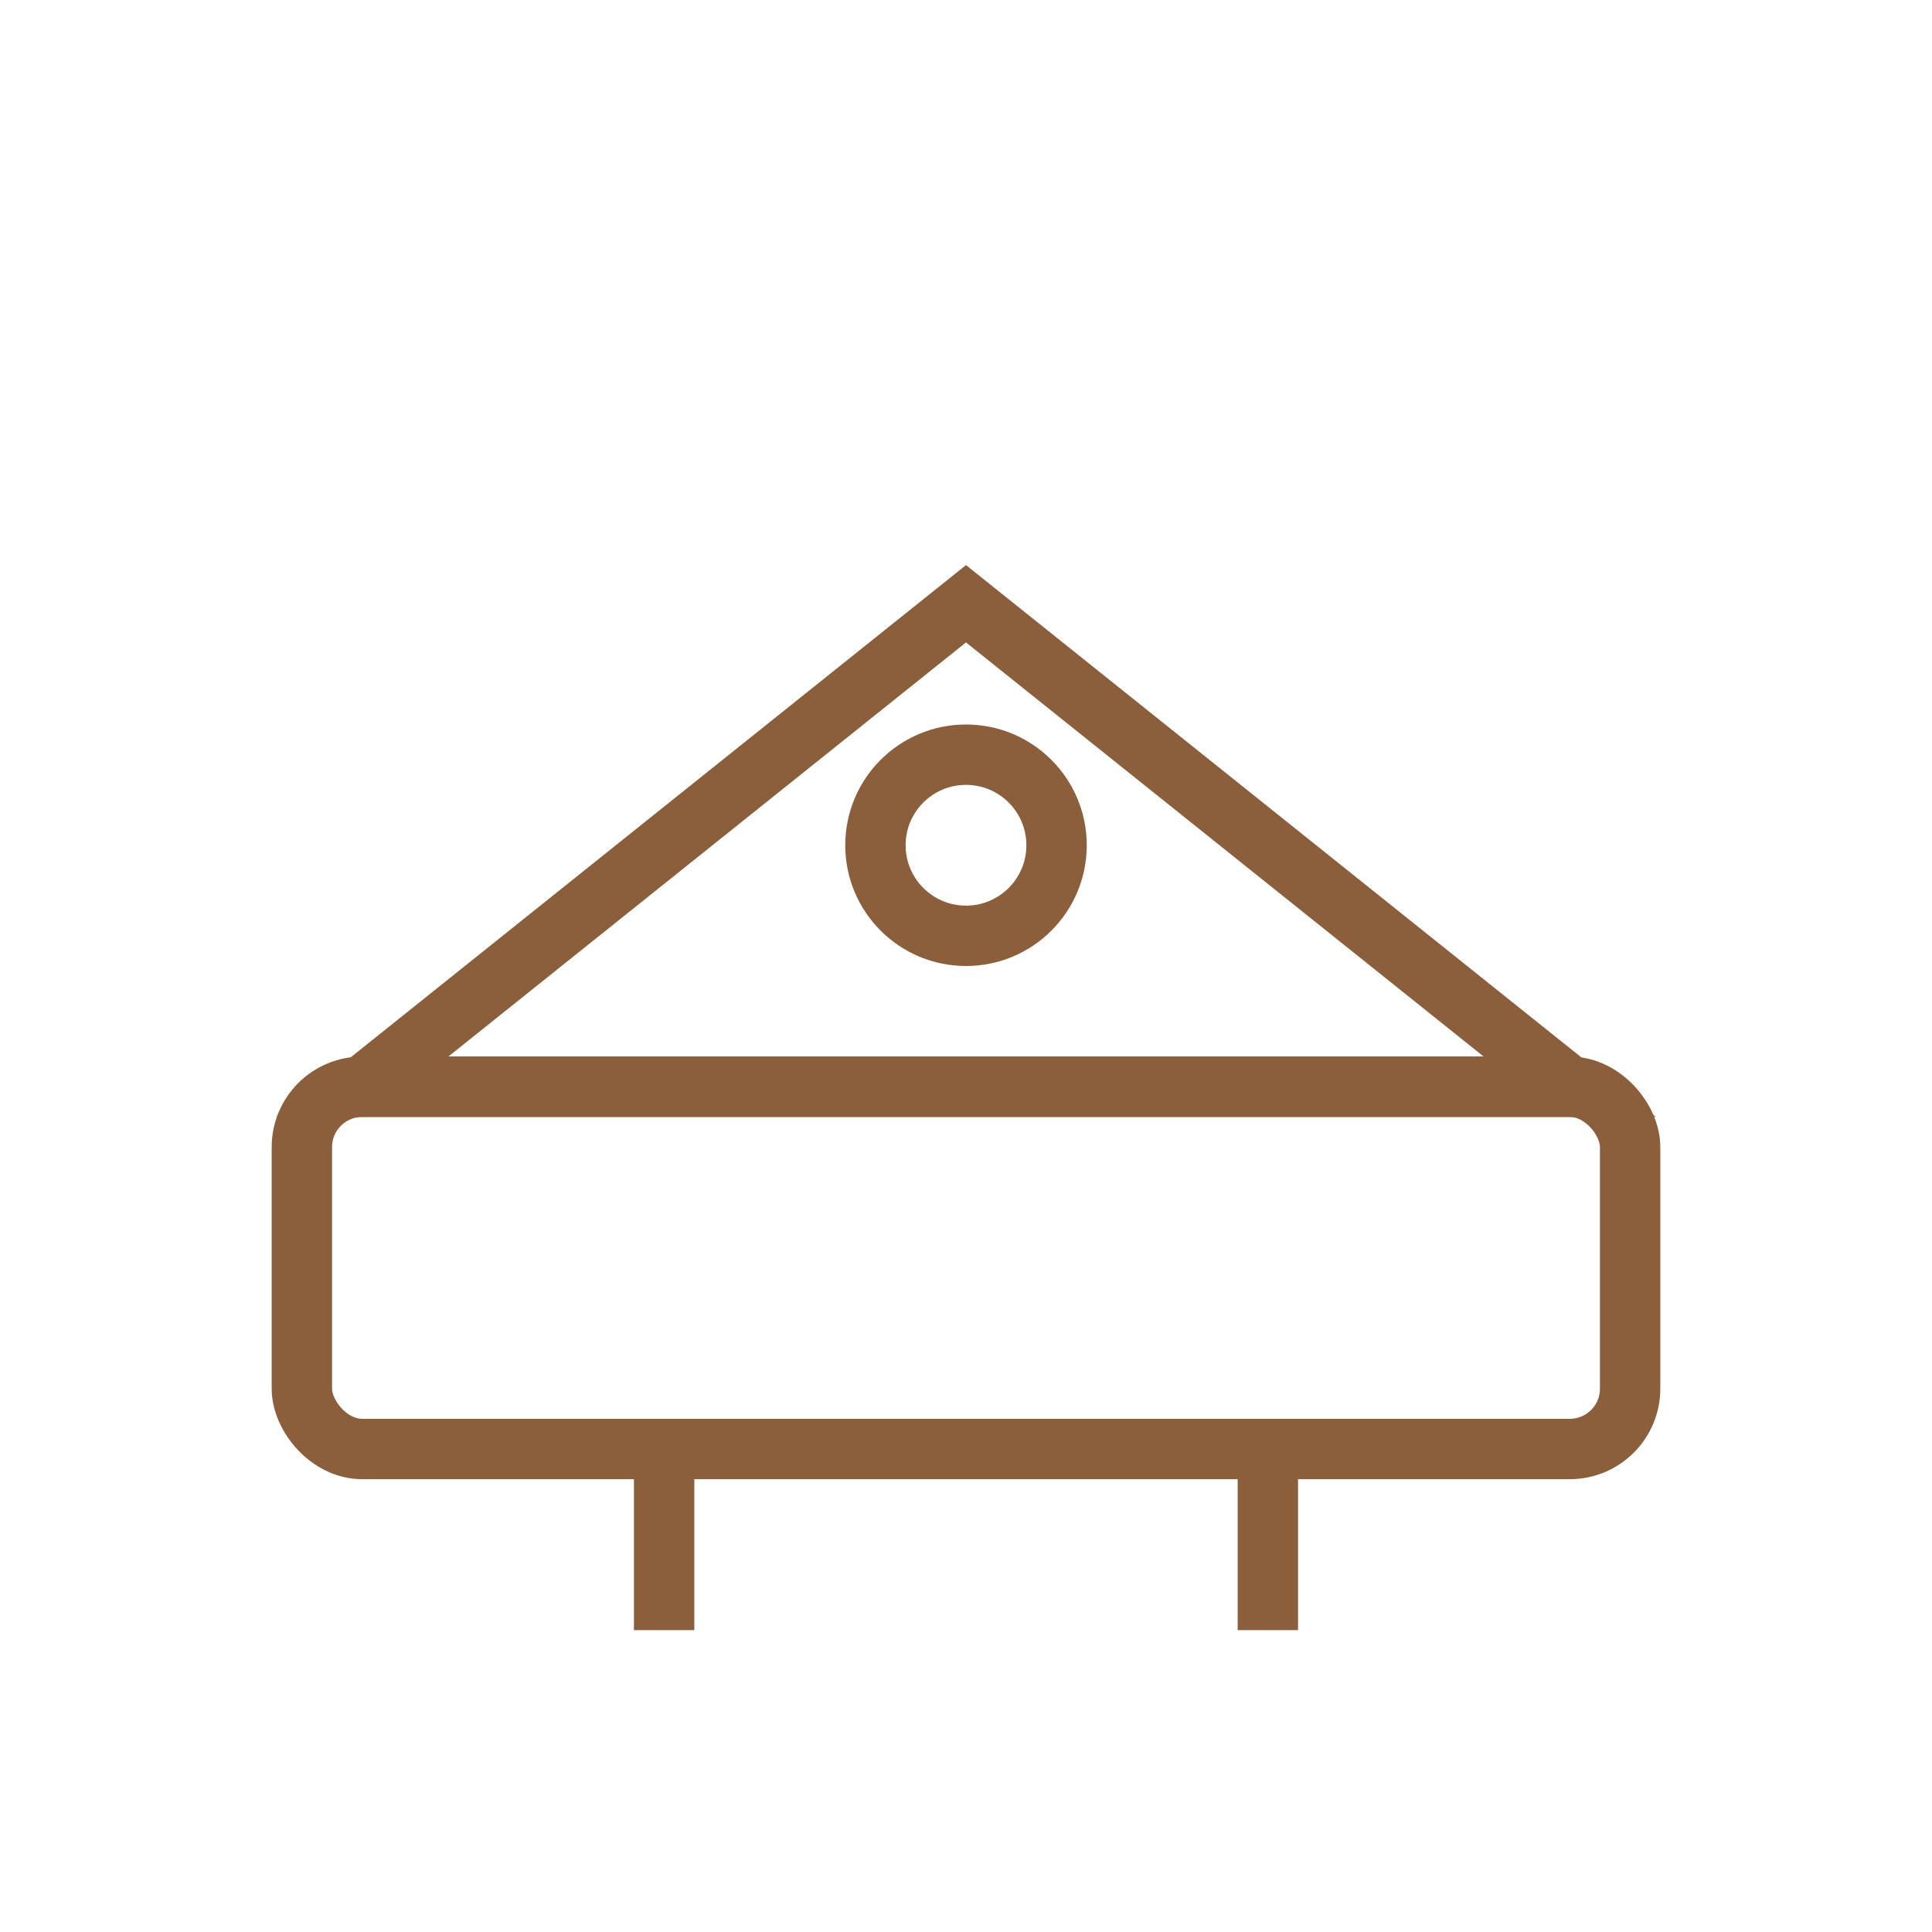 <svg xmlns="http://www.w3.org/2000/svg" viewBox="0 0 64 64" stroke="#8B5E3C" fill="none" stroke-width="2">
  <rect x="10" y="36" width="44" height="12" rx="2"/>
  <polygon points="12,36 32,20 52,36"/>
  <line x1="22" y1="48" x2="22" y2="54"/>
  <line x1="42" y1="48" x2="42" y2="54"/>
  <circle cx="32" cy="28" r="3"/>
</svg>